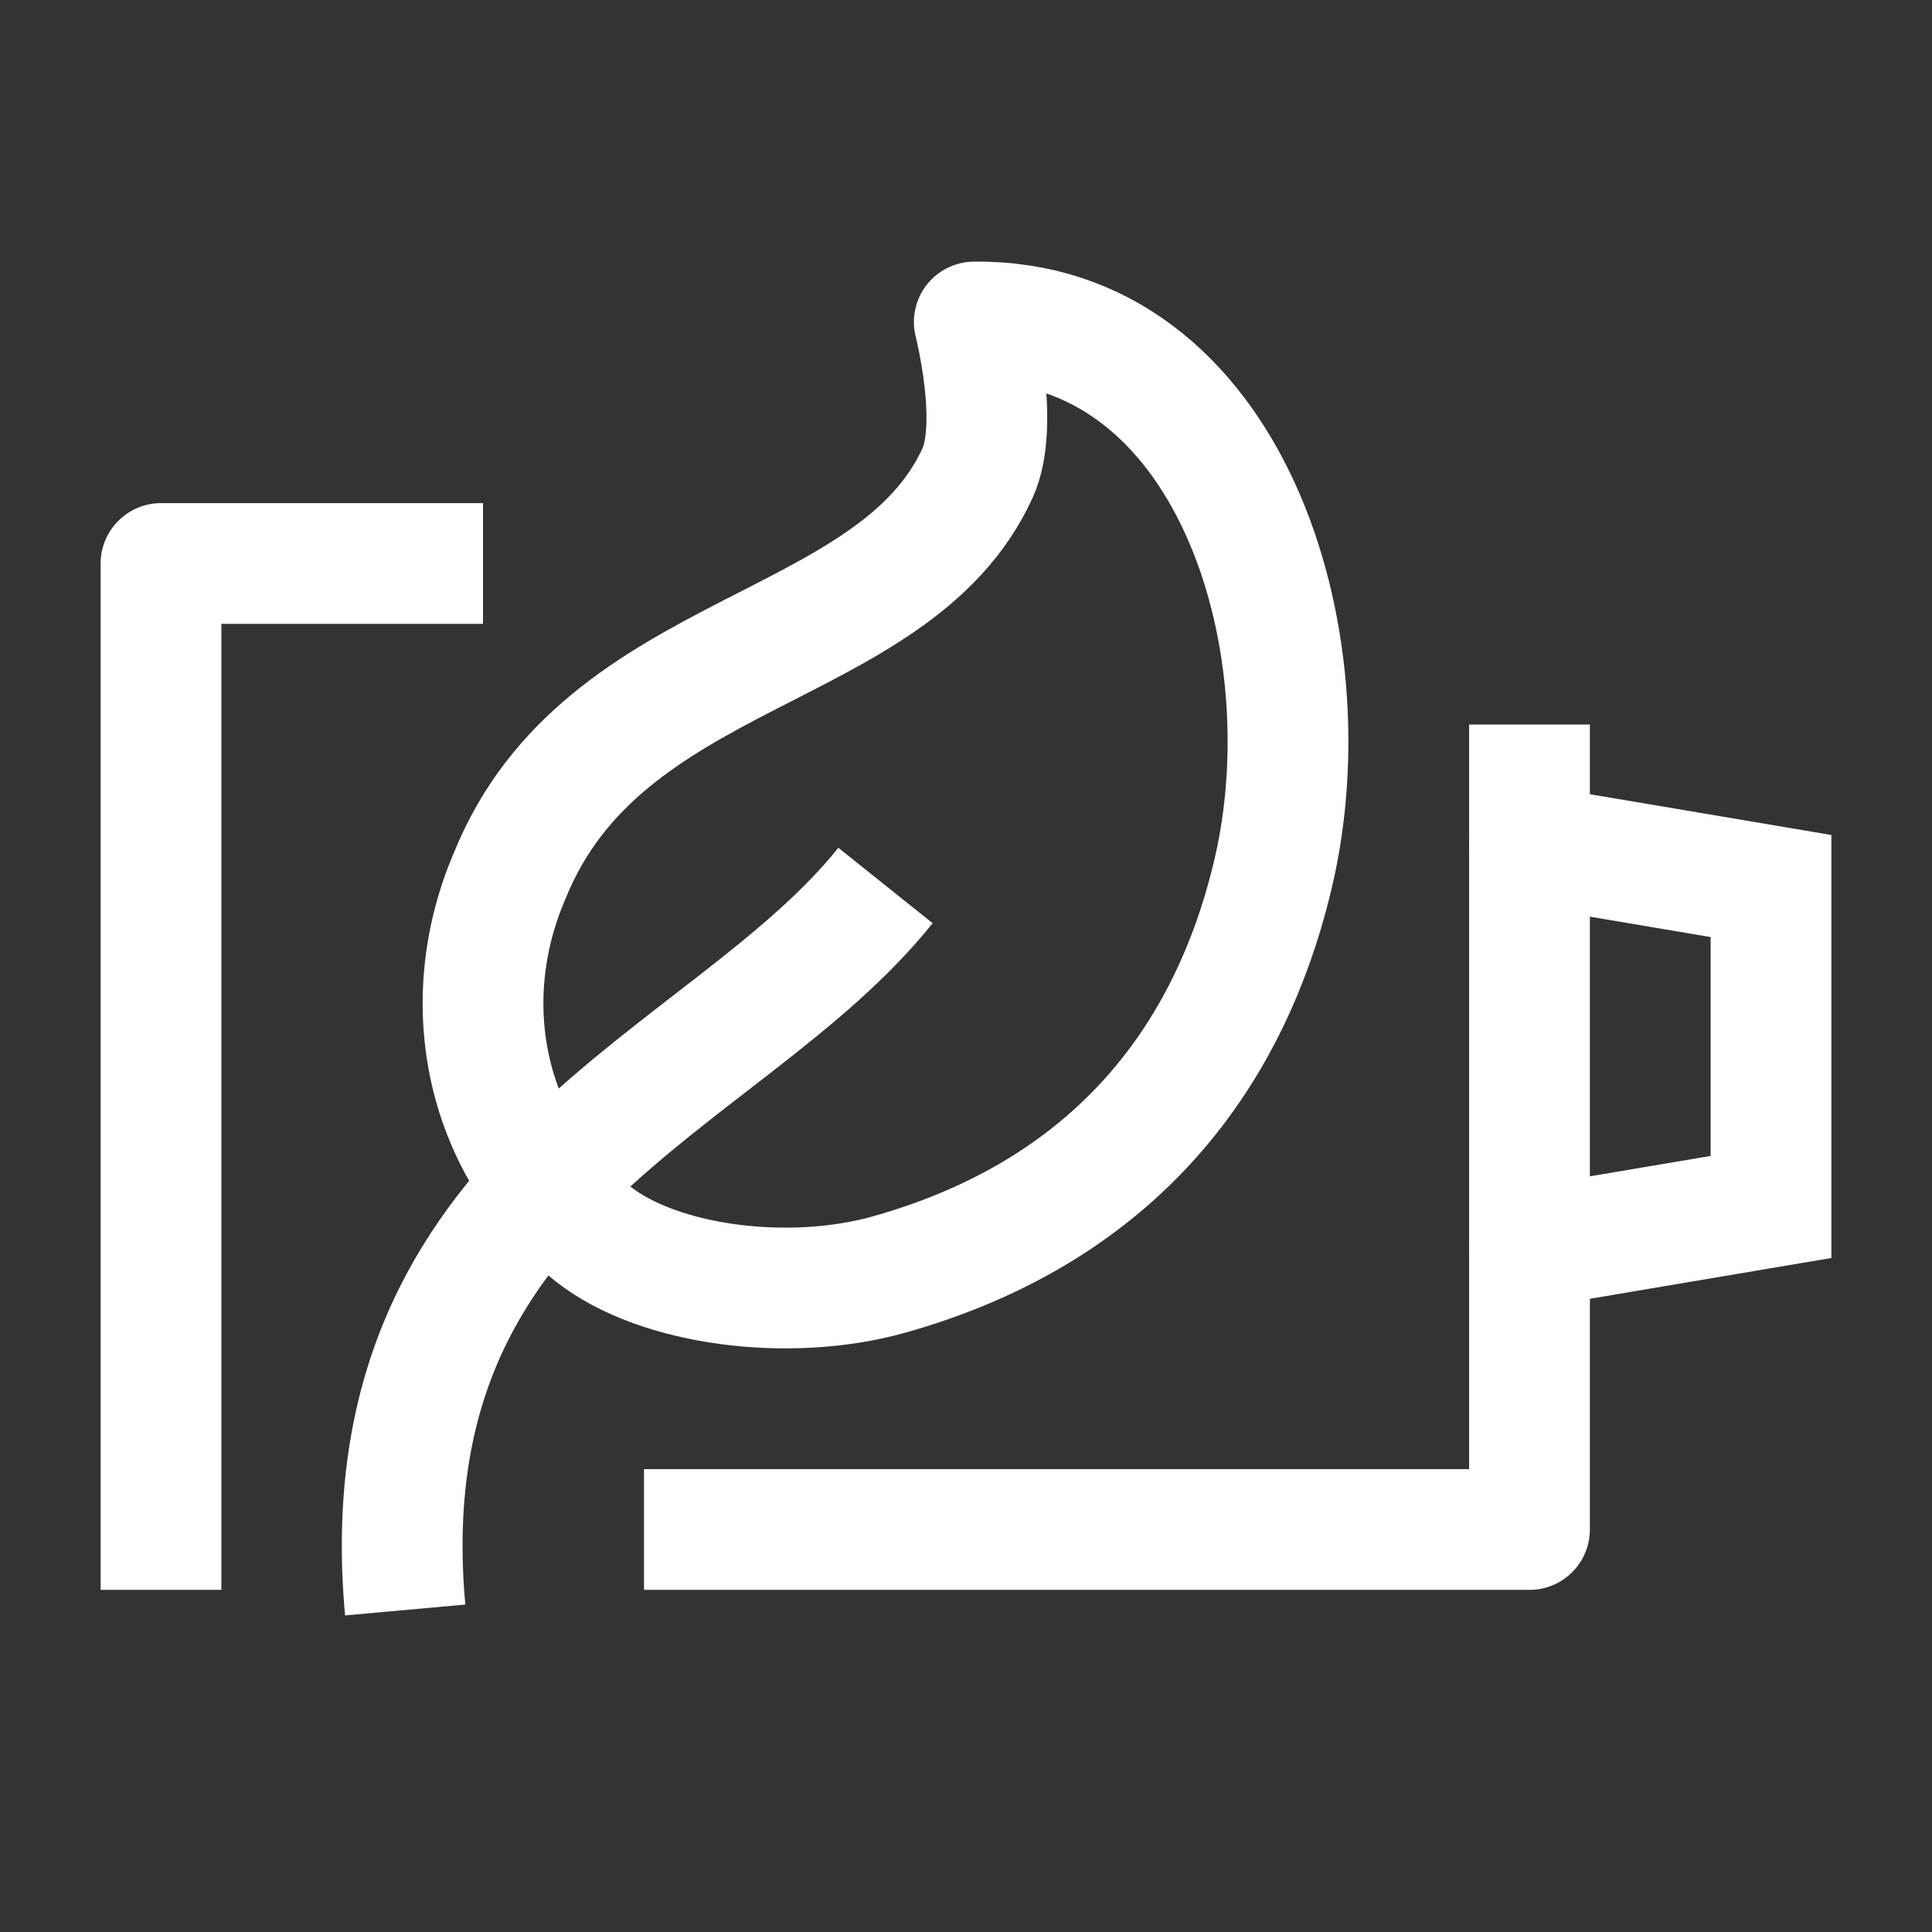 <?xml version="1.0" encoding="utf-8"?>
<svg xmlns="http://www.w3.org/2000/svg" fill="none" height="36" viewBox="0 0 36 36" width="36">
<rect x="0" y="0" width="36" height="36" fill="#333333" stroke="none"/>
<g clip-path="url(#clip0_40_594)">
<path d="M3 10.5V9.375C2.379 9.375 1.875 9.879 1.875 10.5H3ZM28.5 28.5V29.625C29.121 29.625 29.625 29.121 29.625 28.5H28.5ZM1.875 28.5V29.625H4.125V28.5H3H1.875ZM3 10.5V11.625H9V10.5V9.375H3V10.5ZM3 28.5H4.125V10.5H3H1.875V28.5H3ZM28.5 13.5H27.375V28.5H28.5H29.625V13.5H28.5ZM28.5 28.5V27.375H12V28.5V29.625H28.5V28.5Z" fill="white"/>
<path d="M28.5 15.75L33 16.51V22.49L28.5 23.25" stroke="white" stroke-linecap="round" stroke-width="2.25"/>
<path d="M7.55 30C6.818 21.9 13.501 20.25 16.5 16.5M16.551 23.753C20.368 22.686 22.816 20.134 23.724 16.273C24.753 11.9 22.909 5.945 18.154 6C18.154 6 18.638 7.889 18.215 8.815C16.653 12.226 11.25 11.989 9.499 16.315C8.456 18.736 9.086 21.441 11.049 22.992C12.283 23.967 14.718 24.265 16.551 23.753Z" stroke="white" stroke-linejoin="round" stroke-width="2.25"/>
</g>
<defs>
<clipPath id="clip0_40_594">
<rect fill="white" height="36" width="36"/>
</clipPath>
</defs>
</svg>